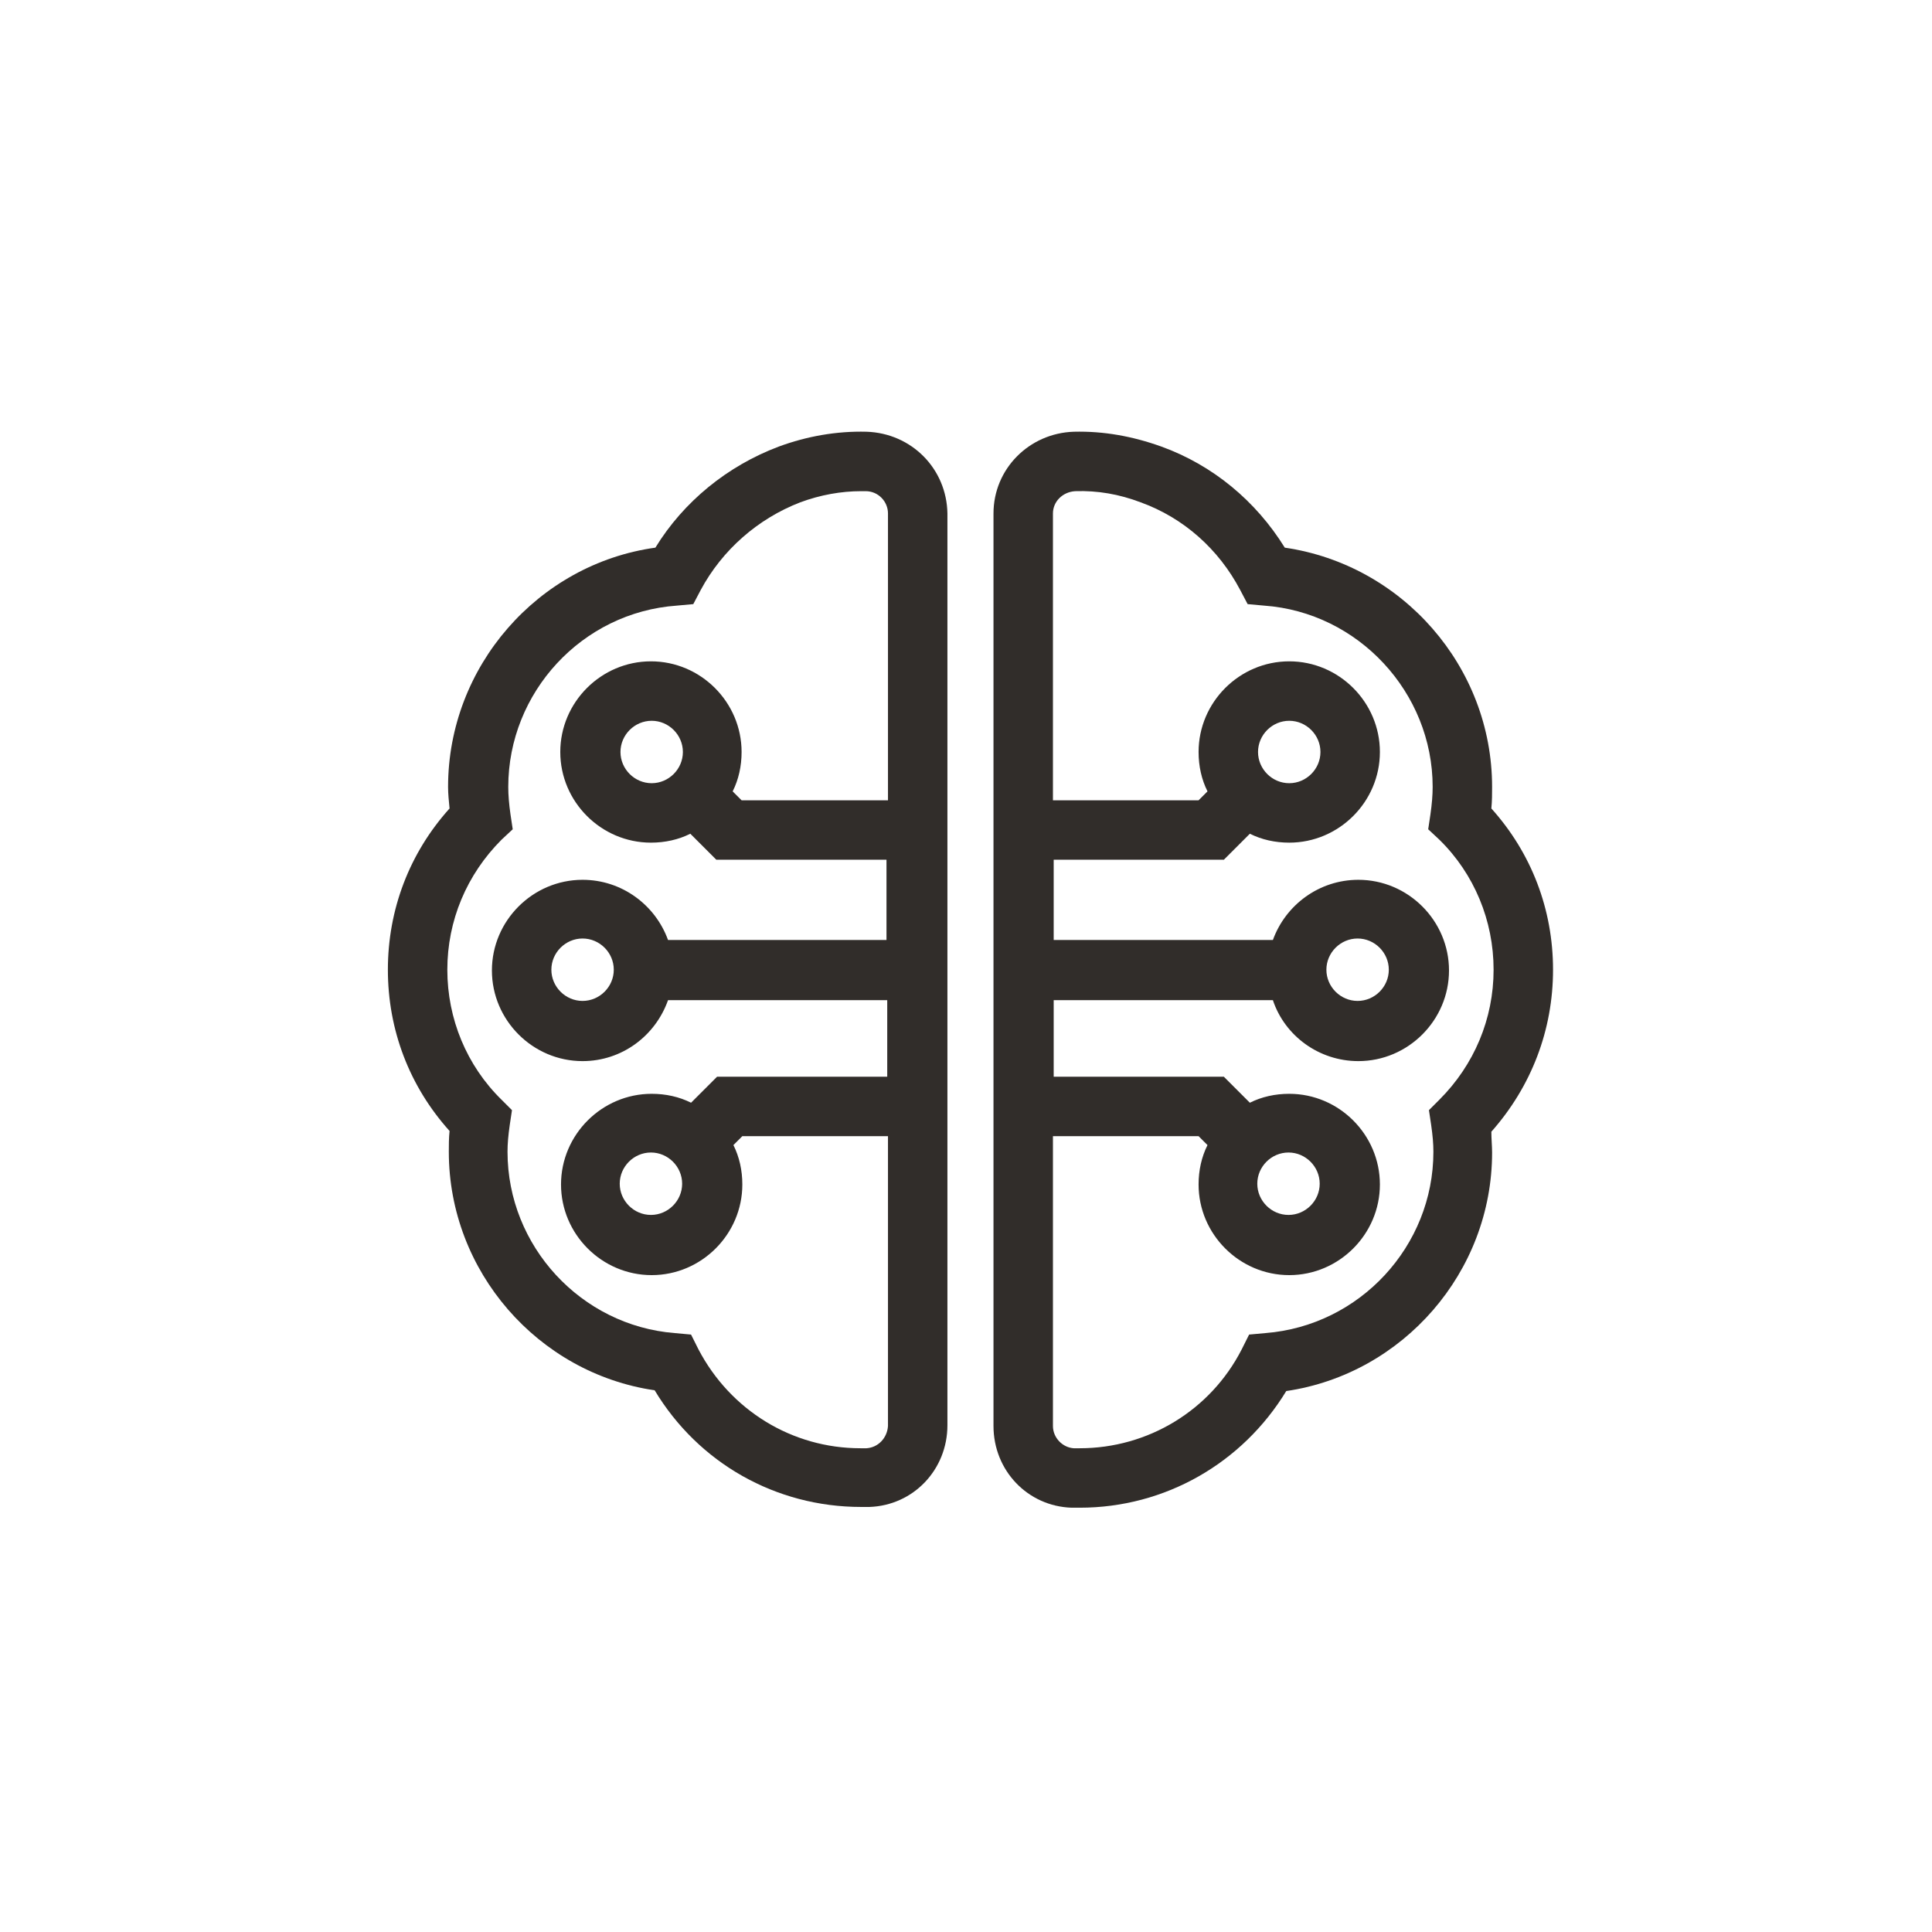 <svg viewBox="0 0 260 260" xmlns="http://www.w3.org/2000/svg"><g fill="#312D2A"><path d="m116.6 58.1c-4-.1-8 .6-11.8 2-6.9 2.6-12.8 7.4-16.6 13.6-15.8 2.2-27.9 16-27.9 32.2 0 .9.1 1.9.2 2.9-5.4 6-8.3 13.6-8.3 21.7s2.9 15.7 8.3 21.7c-.1 1-.1 1.9-.1 2.8 0 16.1 12 29.8 27.7 32.1 5.9 9.8 16.3 15.7 27.8 15.7h1.1c5.9-.2 10.5-5 10.5-11v-122.7c-.1-6-4.8-10.8-10.9-11zm0 136.8c-.3 0-.5 0-.8 0-9.2 0-17.5-5.1-21.8-13.3l-1-2-2.2-.2c-12.6-1-22.5-11.7-22.5-24.4 0-1.1.1-2.2.3-3.6l.3-2-1.4-1.4c-4.7-4.6-7.3-10.9-7.3-17.5s2.6-12.8 7.3-17.5l1.5-1.4-.3-2c-.2-1.4-.3-2.6-.3-3.7 0-12.7 9.9-23.5 22.7-24.4l2.2-.2 1-1.9c2.9-5.4 7.7-9.6 13.4-11.8 2.7-1 5.5-1.5 8.2-1.5h.6c1.7 0 3 1.4 3 3v38.6h-19.7l-1.2-1.2c.8-1.6 1.2-3.4 1.2-5.3 0-6.7-5.5-12.2-12.2-12.2s-12.2 5.5-12.2 12.2 5.5 12.2 12.2 12.2c1.9 0 3.7-.4 5.3-1.2l3.5 3.5h22.9v10.8h-29.4c-1.7-4.7-6.2-8.1-11.5-8.1-6.7 0-12.2 5.5-12.2 12.2s5.5 12.2 12.2 12.2c5.3 0 9.8-3.4 11.5-8.2h29.5v10.3h-22.9l-3.5 3.5c-1.6-.8-3.4-1.2-5.3-1.2-6.7 0-12.2 5.5-12.2 12.2s5.5 12.2 12.2 12.2 12.2-5.5 12.2-12.2c0-1.9-.4-3.7-1.2-5.3l1.2-1.2h19.6v39c-.1 1.6-1.3 2.9-2.9 3zm-28.9-89.5c-2.3 0-4.2-1.9-4.2-4.2s1.9-4.2 4.2-4.2 4.2 1.9 4.2 4.2-1.9 4.2-4.2 4.2zm-5.1 25.1c0 2.3-1.9 4.2-4.2 4.2s-4.2-1.9-4.2-4.2 1.9-4.2 4.2-4.2 4.2 1.9 4.2 4.2zm9.2 28.8c0 2.3-1.9 4.2-4.2 4.2s-4.2-1.9-4.2-4.2 1.9-4.2 4.2-4.2 4.2 1.9 4.2 4.2z"/><path d="m209 130.5c0-8.1-2.9-15.7-8.3-21.7.1-1 .1-2 .1-2.9 0-16.2-12.1-29.9-27.9-32.2-3.9-6.3-9.7-11.1-16.6-13.6-3.9-1.4-7.8-2.1-11.8-2-6 .2-10.8 5-10.8 11v122.8c0 6 4.6 10.8 10.5 11h1.1c11.5 0 21.9-6 27.8-15.7 15.7-2.3 27.7-16 27.7-32.1 0-.9-.1-1.8-.1-2.8 5.4-6.1 8.3-13.7 8.3-21.8zm-16.4 20.9c.2 1.4.3 2.5.3 3.6 0 12.7-9.9 23.4-22.6 24.4l-2.2.2-1 2c-4.2 8.2-12.6 13.3-21.8 13.3-.3 0-.6 0-.8 0-1.5-.1-2.8-1.4-2.8-3v-39h19.6l1.2 1.2c-.8 1.6-1.2 3.4-1.2 5.3 0 6.7 5.5 12.2 12.2 12.2s12.2-5.5 12.2-12.2-5.5-12.2-12.2-12.2c-1.9 0-3.7.4-5.3 1.2l-3.5-3.5h-22.9v-10.3h29.5c1.6 4.8 6.2 8.2 11.5 8.2 6.7 0 12.2-5.5 12.2-12.2s-5.5-12.2-12.2-12.2c-5.3 0-9.8 3.4-11.5 8.1h-29.5v-10.8h22.9l3.5-3.5c1.6.8 3.4 1.2 5.3 1.2 6.7 0 12.2-5.5 12.2-12.2s-5.5-12.2-12.2-12.2-12.2 5.5-12.2 12.2c0 1.9.4 3.7 1.2 5.3l-1.2 1.2h-19.6v-38.6c0-1.6 1.3-2.9 3-3 3-.1 5.9.4 8.8 1.5 5.8 2.1 10.5 6.3 13.4 11.8l1 1.9 2.2.2c12.7.9 22.7 11.7 22.7 24.4 0 1.1-.1 2.3-.3 3.7l-.3 2 1.5 1.4c4.7 4.6 7.3 10.9 7.3 17.5s-2.6 12.8-7.3 17.5l-1.4 1.4zm-19.2 3.7c2.3 0 4.2 1.9 4.2 4.2s-1.9 4.2-4.2 4.2-4.2-1.9-4.2-4.2 1.9-4.2 4.2-4.2zm5.1-24.6c0-2.3 1.9-4.2 4.2-4.2s4.2 1.9 4.2 4.2-1.9 4.2-4.2 4.2-4.2-1.9-4.2-4.2zm-9.2-29.3c0-2.3 1.9-4.2 4.2-4.2s4.2 1.9 4.2 4.2-1.9 4.2-4.2 4.2-4.2-1.9-4.2-4.2z"/></g></svg>